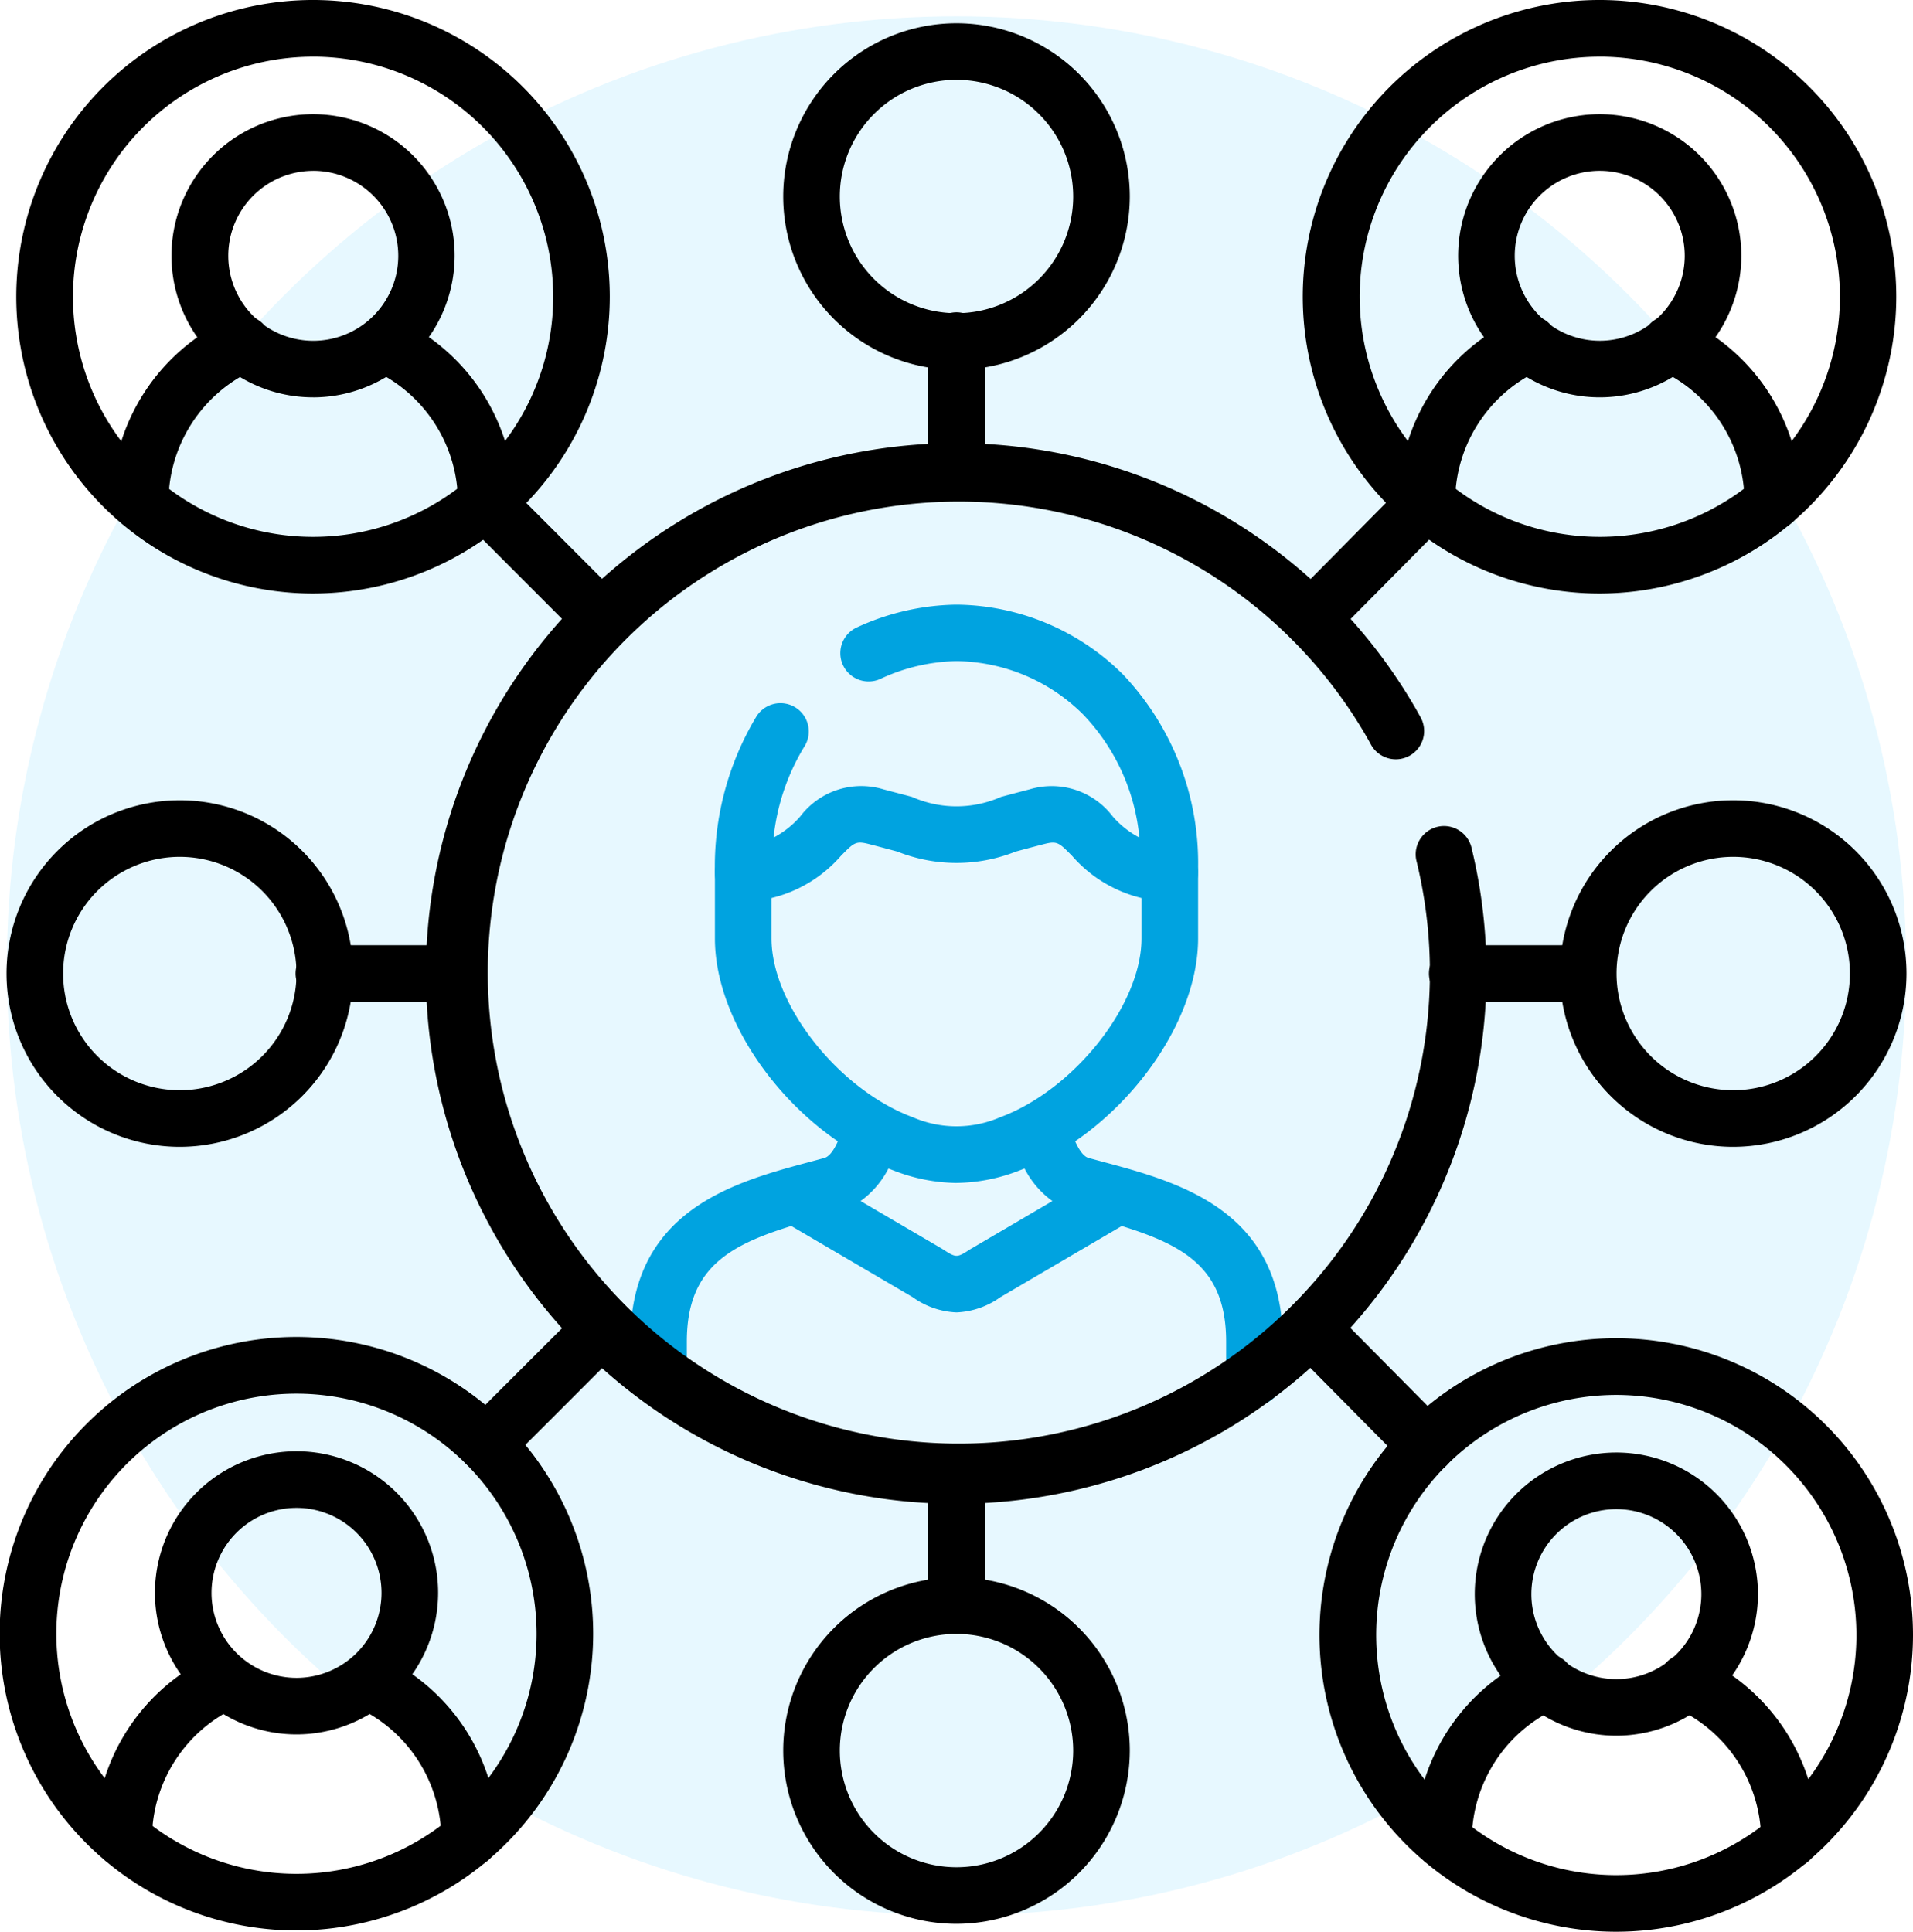 <svg xmlns="http://www.w3.org/2000/svg" xmlns:xlink="http://www.w3.org/1999/xlink" width="64.462" height="65.098" viewBox="0 0 64.462 65.098">
  <defs>
    <clipPath id="clip-path">
      <rect id="Rechteck_363" data-name="Rechteck 363" width="64.462" height="65.098" fill="none"/>
    </clipPath>
  </defs>
  <g id="Gruppe_1022" data-name="Gruppe 1022" transform="translate(-275.019 -2584.944)">
    <g id="Gruppe_765" data-name="Gruppe 765" transform="translate(147.25 -1436.277)" style="isolation: isolate">
      <circle id="Ellipse_1" data-name="Ellipse 1" cx="32" cy="32" r="32" transform="translate(128 4021.771)" fill="#a5e7ff" opacity="0.262"/>
    </g>
    <g id="Gruppe_850" data-name="Gruppe 850" transform="translate(-104.481 -2145.729)">
      <g id="Gruppe_736" data-name="Gruppe 736" transform="translate(304.5 4730.673)">
        <g id="Gruppe_735" data-name="Gruppe 735" transform="translate(75)" clip-path="url(#clip-path)">
          <path id="Pfad_461" data-name="Pfad 461" d="M520.079,49.906a4.771,4.771,0,1,1,4.769-4.771,4.775,4.775,0,0,1-4.769,4.771m0-7.634a2.864,2.864,0,1,0,2.862,2.864,2.866,2.866,0,0,0-2.862-2.864" transform="translate(-466.171 -36.516)"/>
          <path id="Pfad_462" data-name="Pfad 462" d="M506.789,118.8a.954.954,0,0,1-.954-.954,4.9,4.9,0,0,0-2.88-4.448.954.954,0,1,1,.788-1.737,6.813,6.813,0,0,1,4,6.185.954.954,0,0,1-.954.954m-11.662,0a.954.954,0,0,1-.954-.954,6.813,6.813,0,0,1,4-6.185.954.954,0,1,1,.788,1.737,4.9,4.9,0,0,0-2.88,4.448.954.954,0,0,1-.954.954" transform="translate(-447.05 -100.936)"/>
          <path id="Pfad_463" data-name="Pfad 463" d="M470.509,20A10,10,0,1,1,480.5,10a10.008,10.008,0,0,1-9.994,10m0-18.09A8.091,8.091,0,1,0,478.6,10a8.1,8.1,0,0,0-8.087-8.091" transform="translate(-416.601)"/>
          <path id="Pfad_464" data-name="Pfad 464" d="M525.948,522.867a4.771,4.771,0,1,1,4.769-4.771,4.775,4.775,0,0,1-4.769,4.771m0-7.634a2.864,2.864,0,1,0,2.862,2.864,2.866,2.866,0,0,0-2.862-2.864" transform="translate(-471.48 -464.376)"/>
          <path id="Pfad_465" data-name="Pfad 465" d="M512.658,591.764a.954.954,0,0,1-.954-.954,4.9,4.9,0,0,0-2.877-4.452.954.954,0,1,1,.788-1.737,6.814,6.814,0,0,1,4,6.188.954.954,0,0,1-.954.954m-11.662,0a.954.954,0,0,1-.954-.954,6.816,6.816,0,0,1,4-6.188.954.954,0,1,1,.788,1.737,4.9,4.9,0,0,0-2.88,4.452.954.954,0,0,1-.954.954" transform="translate(-452.359 -528.796)"/>
          <path id="Pfad_466" data-name="Pfad 466" d="M476.379,492.958a10,10,0,1,1,9.994-10,10.008,10.008,0,0,1-9.994,10m0-18.09a8.091,8.091,0,1,0,8.087,8.091,8.1,8.1,0,0,0-8.087-8.091" transform="translate(-421.911 -427.86)"/>
          <path id="Pfad_467" data-name="Pfad 467" d="M243.748,399.575a.954.954,0,0,1-.954-.954v-1.2c0-2.773-1.756-3.444-4.649-4.22l-.484-.131a3.091,3.091,0,0,1-1.907-2.147c-.029-.078-.068-.184-.084-.217a.954.954,0,0,1,1.709-.847,4.146,4.146,0,0,1,.164.4c.124.334.331.892.619.97l.478.129c2.558.686,6.062,1.626,6.062,6.062v1.2a.954.954,0,0,1-.954.954m-20.079,0a.954.954,0,0,1-.954-.954v-1.2c0-4.437,3.5-5.376,6.062-6.062l.474-.128c.292-.079.5-.638.623-.971a4.145,4.145,0,0,1,.163-.4.954.954,0,0,1,1.709.847c-.016.033-.055.139-.084.216a3.092,3.092,0,0,1-1.911,2.149l-.481.13c-2.892.776-4.649,1.447-4.649,4.22v1.2a.954.954,0,0,1-.954.954" transform="translate(-201.477 -352.206)" fill="#00a3e0"/>
          <path id="Pfad_468" data-name="Pfad 468" d="M260.764,310.031a6.015,6.015,0,0,1-2.134-.425c-3.256-1.206-6.008-4.784-6.008-7.812v-2.2a.954.954,0,1,1,1.907,0v2.2c0,2.229,2.272,5.1,4.766,6.024a3.7,3.7,0,0,0,2.934,0c2.5-.925,4.768-3.8,4.768-6.025v-2.2a.954.954,0,1,1,1.907,0v2.2c0,3.028-2.752,6.605-6.01,7.813a6.008,6.008,0,0,1-2.13.424" transform="translate(-228.532 -270.166)" fill="#00a3e0"/>
          <path id="Pfad_469" data-name="Pfad 469" d="M277.331,417.347a2.717,2.717,0,0,1-1.474-.511l-4.449-2.609a.954.954,0,0,1,.965-1.645l4.467,2.619.037.023c.442.287.467.287.909,0l.037-.023,4.467-2.619a.954.954,0,0,1,.965,1.645l-4.449,2.609a2.718,2.718,0,0,1-1.474.511" transform="translate(-245.1 -373.12)" fill="#00a3e0"/>
          <path id="Pfad_470" data-name="Pfad 470" d="M267.95,223.62l-.067,0a4.5,4.5,0,0,1-3.221-1.538c-.448-.457-.506-.516-.958-.4-.366.094-.677.178-.946.25a5.388,5.388,0,0,1-3.99,0c-.269-.072-.58-.156-.946-.25-.452-.117-.51-.058-.958.4a4.5,4.5,0,0,1-3.221,1.538.954.954,0,0,1-1.021-.951,9.8,9.8,0,0,1,1.384-5.264.954.954,0,1,1,1.619,1.008,7.365,7.365,0,0,0-1.026,3.048,3.114,3.114,0,0,0,.9-.714,2.577,2.577,0,0,1,2.8-.912c.373.1.689.181.964.255a3.7,3.7,0,0,0,3,0c.274-.073.591-.158.963-.254a2.578,2.578,0,0,1,2.8.912,3.116,3.116,0,0,0,.9.713,6.943,6.943,0,0,0-1.9-4.153,6.147,6.147,0,0,0-4.267-1.794,6.316,6.316,0,0,0-2.561.6.954.954,0,0,1-.817-1.724,8.238,8.238,0,0,1,3.361-.779h.033a8.045,8.045,0,0,1,5.6,2.355,9.244,9.244,0,0,1,2.524,6.708.954.954,0,0,1-.953.954" transform="translate(-228.532 -193.235)" fill="#00a3e0"/>
          <path id="Pfad_471" data-name="Pfad 471" d="M166.673,173.578A.951.951,0,0,1,166,173.3l-3.893-3.9a.954.954,0,0,1,1.349-1.348l3.893,3.9a.954.954,0,0,1-.674,1.628" transform="translate(-146.394 -151.777)"/>
          <path id="Pfad_472" data-name="Pfad 472" d="M454.3,173.172a.954.954,0,0,1-.678-1.624l3.893-3.934a.954.954,0,1,1,1.355,1.341l-3.893,3.934a.95.95,0,0,1-.678.283" transform="translate(-410.115 -151.374)"/>
          <path id="Pfad_473" data-name="Pfad 473" d="M162.779,465.268a.954.954,0,0,1-.674-1.628L166,459.748a.954.954,0,1,1,1.348,1.349l-3.893,3.892a.95.95,0,0,1-.674.279" transform="translate(-146.394 -415.655)"/>
          <path id="Pfad_474" data-name="Pfad 474" d="M458.192,465.348a.95.95,0,0,1-.678-.283l-3.893-3.934a.954.954,0,0,1,1.355-1.341l3.893,3.934a.954.954,0,0,1-.678,1.624" transform="translate(-410.115 -415.689)"/>
          <path id="Pfad_475" data-name="Pfad 475" d="M110.1,335.935h-4.382a.954.954,0,1,1,0-1.907H110.1a.954.954,0,0,1,0,1.907" transform="translate(-94.773 -302.176)"/>
          <path id="Pfad_476" data-name="Pfad 476" d="M510.616,335.935h-4.382a.954.954,0,1,1,0-1.907h4.382a.954.954,0,0,1,0,1.907" transform="translate(-457.098 -302.176)"/>
          <path id="Pfad_477" data-name="Pfad 477" d="M328.954,517.721a.954.954,0,0,1-.954-.954v-4.384a.954.954,0,0,1,1.907,0v4.384a.954.954,0,0,1-.954.954" transform="translate(-296.723 -462.661)"/>
          <path id="Pfad_478" data-name="Pfad 478" d="M328.954,116.977a.954.954,0,0,1-.954-.954V111.64a.954.954,0,1,1,1.907,0v4.384a.954.954,0,0,1-.954.954" transform="translate(-296.723 -100.131)"/>
          <path id="Pfad_479" data-name="Pfad 479" d="M8.142,294.49a5.839,5.839,0,1,1,5.839-5.841,5.847,5.847,0,0,1-5.839,5.841m0-9.772a3.932,3.932,0,1,0,3.932,3.93,3.935,3.935,0,0,0-3.932-3.93" transform="translate(-2.083 -255.843)"/>
          <path id="Pfad_480" data-name="Pfad 480" d="M557.075,294.49a5.839,5.839,0,1,1,5.839-5.841,5.847,5.847,0,0,1-5.839,5.841m0-9.772a3.932,3.932,0,1,0,3.932,3.93,3.935,3.935,0,0,0-3.932-3.93" transform="translate(-498.671 -255.843)"/>
          <path id="Pfad_481" data-name="Pfad 481" d="M282.608,569.086a5.839,5.839,0,1,1,5.839-5.841,5.847,5.847,0,0,1-5.839,5.841m0-9.771a3.932,3.932,0,1,0,3.932,3.93,3.935,3.935,0,0,0-3.932-3.93" transform="translate(-250.377 -504.254)"/>
          <path id="Pfad_482" data-name="Pfad 482" d="M282.608,19.893a5.839,5.839,0,1,1,5.839-5.841,5.847,5.847,0,0,1-5.839,5.841m0-9.772a3.932,3.932,0,1,0,3.932,3.93,3.935,3.935,0,0,0-3.932-3.93" transform="translate(-250.377 -7.431)"/>
          <path id="Pfad_483" data-name="Pfad 483" d="M59.565,522.421a4.771,4.771,0,1,1,4.769-4.771,4.775,4.775,0,0,1-4.769,4.771m0-7.634a2.864,2.864,0,1,0,2.862,2.864,2.866,2.866,0,0,0-2.862-2.864" transform="translate(-49.571 -463.973)"/>
          <path id="Pfad_484" data-name="Pfad 484" d="M46.273,591.315a.954.954,0,0,1-.954-.954,4.9,4.9,0,0,0-2.88-4.448.954.954,0,0,1,.788-1.737,6.813,6.813,0,0,1,4,6.185.954.954,0,0,1-.954.954m-11.662,0a.954.954,0,0,1-.954-.954,6.811,6.811,0,0,1,4-6.185.954.954,0,0,1,.788,1.737,4.9,4.9,0,0,0-2.877,4.448.954.954,0,0,1-.954.954" transform="translate(-30.448 -528.394)"/>
          <path id="Pfad_485" data-name="Pfad 485" d="M9.994,492.513a10,10,0,1,1,9.994-10,10.008,10.008,0,0,1-9.994,10m0-18.09a8.091,8.091,0,1,0,8.087,8.091,8.1,8.1,0,0,0-8.087-8.091" transform="translate(0 -427.458)"/>
          <path id="Pfad_486" data-name="Pfad 486" d="M65.434,49.906A4.771,4.771,0,1,1,70.2,45.136a4.775,4.775,0,0,1-4.769,4.771m0-7.634A2.864,2.864,0,1,0,68.3,45.136a2.866,2.866,0,0,0-2.862-2.864" transform="translate(-54.88 -36.516)"/>
          <path id="Pfad_487" data-name="Pfad 487" d="M52.143,118.8a.954.954,0,0,1-.954-.954,4.9,4.9,0,0,0-2.88-4.448.954.954,0,0,1,.788-1.737,6.813,6.813,0,0,1,4,6.185.954.954,0,0,1-.954.954m-11.662,0a.954.954,0,0,1-.954-.954,6.813,6.813,0,0,1,4-6.185.954.954,0,1,1,.788,1.737,4.9,4.9,0,0,0-2.88,4.448.954.954,0,0,1-.954.954" transform="translate(-35.758 -100.936)"/>
          <path id="Pfad_488" data-name="Pfad 488" d="M15.863,20a10,10,0,1,1,9.994-10,10.008,10.008,0,0,1-9.994,10m0-18.09A8.091,8.091,0,1,0,23.95,10a8.1,8.1,0,0,0-8.087-8.091" transform="translate(-5.309)"/>
          <path id="Pfad_489" data-name="Pfad 489" d="M168.578,192.4a17.871,17.871,0,1,1,15.408-26.91c.065.108.124.214.181.317l.037.067a.954.954,0,1,1-1.666.929l-.039-.071c-.049-.088-.1-.177-.149-.261l-.006-.011a15.873,15.873,0,1,0,1.728,4.253.954.954,0,0,1,1.852-.455A17.889,17.889,0,0,1,168.578,192.4" transform="translate(-136.347 -141.723)"/>
        </g>
      </g>
    </g>
  </g>
</svg>
